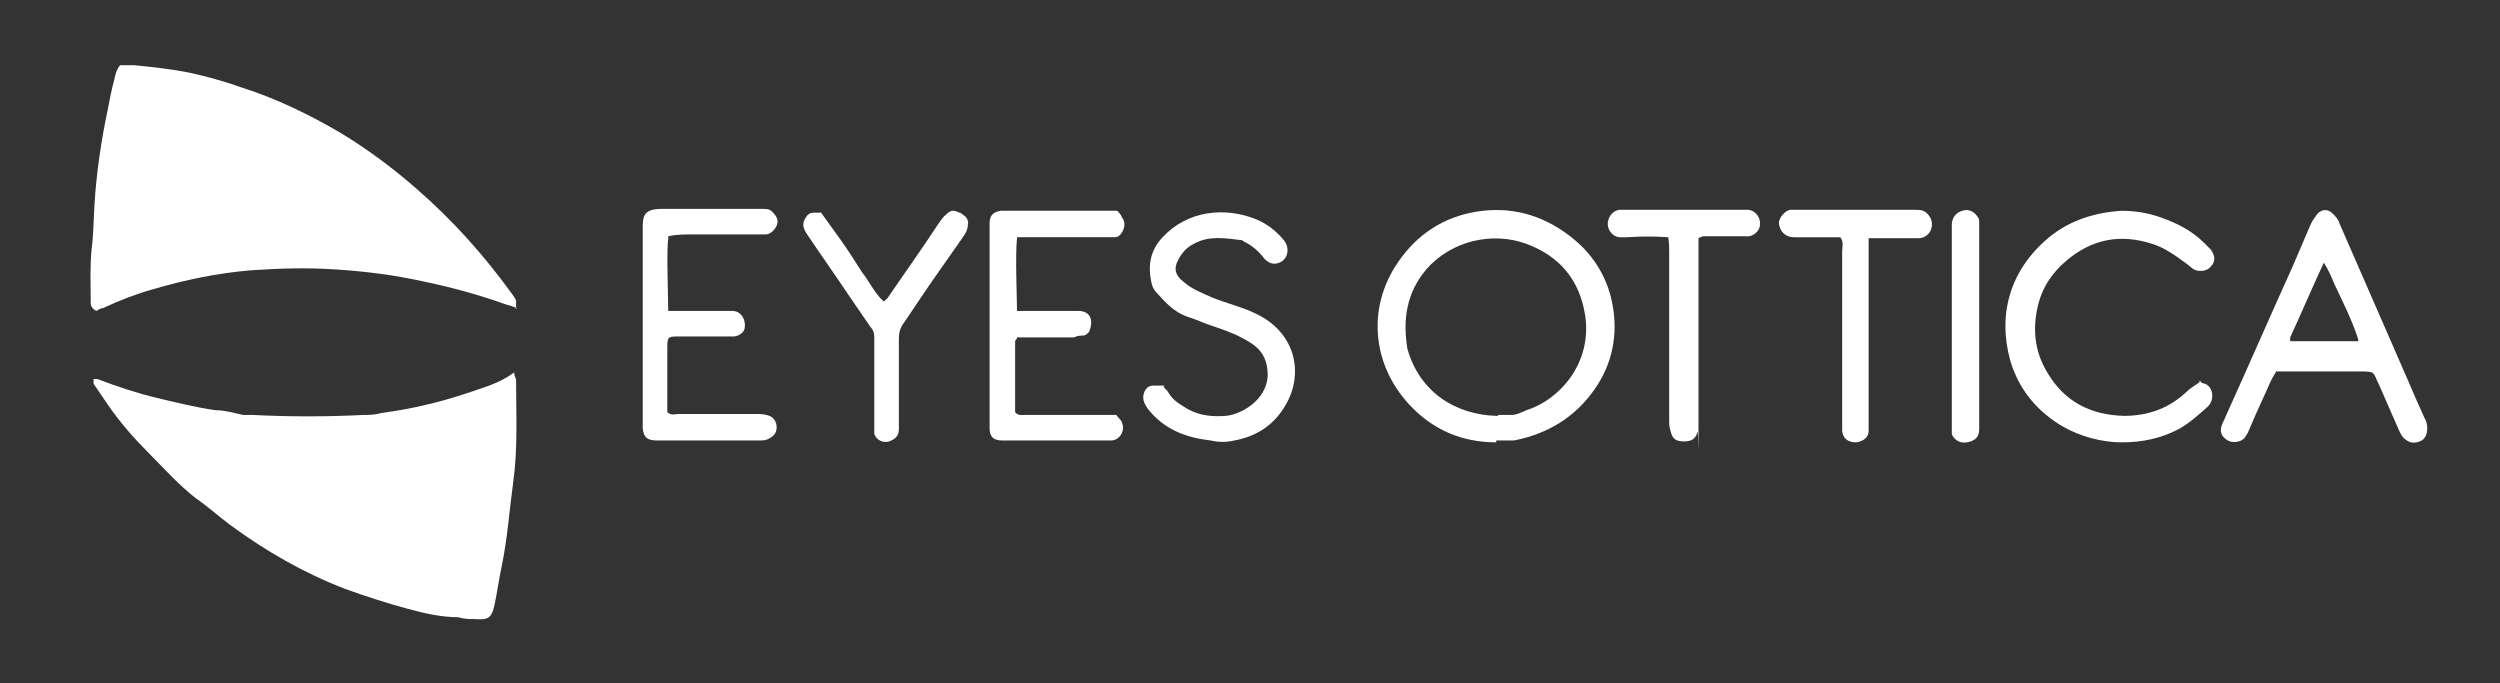 <svg viewBox="0 0 264.5 72.3" version="1.1" xmlns="http://www.w3.org/2000/svg" data-name="Livello 1" id="Livello_1">
  <rect x="0" y="0" width="264.5" height="72.3" fill="#333333" stroke="none"/>
  <defs>
    <style>
      .cls-1 {
        fill: #1d1d1b;
      }

      .cls-1, .cls-2 {
        stroke-width: 0px;
      }

      .cls-2 {
        fill: #fff;
      }

      .cls-3 {
        display: none;
      }
    </style>
  </defs>
  <g class="cls-3">
    <path d="M21.5,24.4l-1.6-1.6v25h-6.8V6.6h.1l18.9,21L51,6.6h0v41.2h-6.8v-25l-1.6,1.6c-3.5,4.1-7,8.2-10.6,12.2l-10.6-12.2h.1Z" class="cls-1"></path>
    <path d="M83,6.6h.2l19.2,41.2h-7.4l-3.6-8.1h-16.6l-3.6,8.1h-7.4L83,6.6ZM89.1,34.5c-2.3-5.2-4.2-9.8-5.9-14.4-1.7,4.2-3.8,9.4-6,14.4h11.9Z" class="cls-1"></path>
    <path d="M115.1,47.8V7.3h7.1v34.6h16.5v6h-23.6Z" class="cls-1"></path>
    <path d="M152.5,47.8V7.3h7.1v40.6h-7.1Z" class="cls-1"></path>
    <path d="M205.8,36.2c0,7.3-5.9,11.7-14.5,11.7h-14.1V7.3h12.8c8.3,0,14.2,4,14.2,11.3s-2.1,6.7-5.1,8c3.8,1.2,6.7,5.1,6.7,9.6h0ZM190.1,24.5c1.2,0,2.4-.1,3.4-.2,2.1-.7,3.4-2.5,3.4-5.3s-2.5-6.1-6.5-6.1h-6.4v11.6h6.1ZM184,42.1h7.6c4.1,0,6.9-2.4,6.9-6.3s-2.6-6.3-6.1-6.3h-8.4v12.6Z" class="cls-1"></path>
    <path d="M252.9,33.4c0,9.4-6.1,15.2-16.3,15.2s-16.3-5.9-16.3-15.2V7.3h7v25.5c0,5.9,3.4,9.3,9.2,9.3s9.2-3.4,9.2-9.3V7.3h7.1v26.1h.1Z" class="cls-1"></path>
    <g>
      <path d="M73.6,69c-.5-.8-.8-1.9-.8-3.3v-5.8c0-1.5.3-2.6.8-3.4.5-.8,1.5-1.2,2.9-1.2s2.1.4,2.7,1.1c.5.7.8,1.7.8,3.1v.9h-1.3v-.8c0-.7,0-1.3-.2-1.7s-.3-.8-.6-1c-.3-.2-.8-.4-1.3-.4s-1.1,0-1.5.4c-.3.3-.6.6-.7,1.1s-.2,1.1-.2,1.8v6.2c0,1.1.2,1.9.5,2.5.3.5.9.8,1.8.8s1.4-.3,1.7-.8.4-1.3.4-2.4v-1h1.3v.9c0,1.4-.3,2.5-.8,3.2-.5.8-1.4,1.1-2.7,1.1s-2.3-.5-2.8-1.3h0Z" class="cls-1"></path>
      <path d="M84.4,69.1c-.6-.8-.9-1.9-.9-3.3v-6c0-1.4.3-2.5.9-3.2s1.5-1.1,2.9-1.1,2.3.4,2.9,1.1c.6.8.9,1.8.9,3.2v6.1c0,1.4-.3,2.5-.8,3.3-.6.8-1.5,1.2-2.9,1.2-1.5-.2-2.4-.6-3-1.3ZM89.1,68.4c.3-.5.5-1.3.5-2.3v-6.6c0-1-.2-1.8-.5-2.3s-.9-.8-1.8-.8-1.5.2-1.9.7c-.3.5-.5,1.3-.5,2.3v6.6c0,1,.2,1.8.5,2.3s1,.8,1.9.8,1.5-.2,1.8-.7Z" class="cls-1"></path>
      <path d="M95.1,55.5h1l4.6,11.3v-11.3h1.2v14.5h-1l-4.7-11.4v11.4h-1.2v-14.5h0Z" class="cls-1"></path>
      <path d="M106.7,69c-.5-.8-.8-1.9-.8-3.3v-5.8c0-1.5.3-2.6.8-3.4.5-.8,1.5-1.2,2.9-1.2s2.1.4,2.7,1.1c.5.7.8,1.7.8,3.1v.9h-1.3v-.8c0-.7,0-1.3-.2-1.7s-.3-.8-.6-1c-.3-.2-.8-.4-1.3-.4s-1.1,0-1.5.4c-.3.3-.6.6-.7,1.1s-.2,1.1-.2,1.8v6.2c0,1.1.2,1.9.5,2.5.3.5.9.8,1.8.8s1.4-.3,1.7-.8.4-1.3.4-2.4v-1h1.3v.9c0,1.4-.3,2.5-.8,3.2s-1.4,1.1-2.7,1.1-2.2-.5-2.8-1.3h0Z" class="cls-1"></path>
      <path d="M116.9,55.5h5.3v1.1h-3.9v5.4h3.2v1h-3.2v6h3.9v1h-5.3v-14.5Z" class="cls-1"></path>
      <path d="M125.9,55.5h3.5c1.2,0,2.1.3,2.6,1s.8,1.6.8,2.9-.3,2-.8,2.7c-.6.7-1.4,1.1-2.6,1.1h-2.1v6.9h-1.4s0-14.6,0-14.6ZM129,62.2c.9,0,1.5-.2,1.9-.6.4-.4.6-1.1.6-2.2s-.1-1.3-.2-1.7c-.1-.4-.4-.7-.7-.9s-.9-.3-1.5-.3h-1.8v5.6h1.7Z" class="cls-1"></path>
      <path d="M138.2,56.6h-2.7v-1.1h6.8v1.1h-2.7v13.5h-1.4v-13.5h0Z" class="cls-1"></path>
      <path d="M151.6,69.2c-.6-.7-.9-1.7-1-2.9l1.2-.4c.1,1,.3,1.8.7,2.4s.9.8,1.8.8c1.4,0,2-.7,2-2.1s-.1-1.1-.4-1.6c-.3-.5-.7-1-1.4-1.6l-2.6-2.5c-.5-.4-.8-.9-1-1.4s-.3-1-.3-1.6c0-1,.3-1.8.9-2.3.6-.5,1.4-.8,2.4-.8s1.9.3,2.5.9c.6.6.9,1.5,1,2.8l-1.2.3c-.1-1-.3-1.7-.6-2.2s-.9-.7-1.7-.7-1.1.2-1.5.5-.6.8-.6,1.4.1.8.2,1.1c.2.3.4.7.8,1l2.6,2.4c.7.6,1.2,1.3,1.6,1.9.4.7.6,1.4.6,2.1,0,1.1-.3,1.9-.9,2.4-.6.6-1.4.9-2.4.9-1.3.2-2.1,0-2.7-.8h0Z" class="cls-1"></path>
      <path d="M162.9,56.6h-2.7v-1.1h6.8v1.1h-2.7v13.5h-1.4v-13.5h0Z" class="cls-1"></path>
      <path d="M170.9,69.1c-.6-.8-.9-1.9-.9-3.3v-6c0-1.4.3-2.5.9-3.2.6-.7,1.5-1.1,2.9-1.1s2.3.4,2.9,1.1c.6.8.9,1.8.9,3.2v6.1c0,1.4-.3,2.5-.8,3.3-.6.8-1.5,1.2-2.9,1.2-1.5-.2-2.4-.6-3-1.3h0ZM175.6,68.4c.3-.5.5-1.3.5-2.3v-6.6c0-1-.2-1.8-.5-2.3s-.9-.8-1.8-.8-1.5.2-1.9.7c-.3.5-.5,1.3-.5,2.3v6.6c0,1,.2,1.8.5,2.3s1,.8,1.9.8,1.5-.2,1.8-.7Z" class="cls-1"></path>
      <path d="M181.6,55.5h3.3c1.3,0,2.2.3,2.8.9.6.6.8,1.5.8,2.8s-.2,1.7-.4,2.3c-.3.6-.8,1-1.6,1.1l2.2,7.4h-1.3l-2.1-7.1h-2.3v7.1h-1.4v-14.5ZM184.8,61.9c.9,0,1.5-.2,1.8-.6.3-.4.5-1.1.5-2s-.2-1.6-.5-2-.9-.6-1.8-.6h-1.9v5.4h1.9v-.2Z" class="cls-1"></path>
      <path d="M192.6,55.5h5.3v1.1h-3.9v5.4h3.2v1h-3.2v6h3.9v1h-5.3v-14.5h0Z" class="cls-1"></path>
    </g>
    <path d="M220.3.9h32.6v1.2h-32.6V.9h0Z" class="cls-1"></path>
  </g>
  <g>
    <path d="M54.7,32.6c-.5-.2-.8-.3-1.2-.4-2.8-1-5.7-1.8-8.6-2.4-3.1-.7-6.3-1.1-9.5-1.3-3-.2-5.9-.1-8.9.1-3.5.3-6.9,1-10.3,2-1.8.5-3.6,1.2-5.3,2-.3,0-.5.2-.7.3-.4-.2-.6-.5-.6-.8,0-1.9-.1-3.9.1-5.8.2-1.5.2-3.1.3-4.7.2-3.3.7-6.7,1.4-10,.2-1.1.4-2.1.7-3.2.1-.5.2-1,.6-1.5h1.5c2,.2,3.9.4,5.9.8,1.8.4,3.6.9,5.3,1.5,3.8,1.2,7.3,2.9,10.7,4.9,2.8,1.7,5.5,3.7,8,5.9,3.8,3.3,7.1,7,10,11,.2.3.4.5.5.8v.9h0Z" class="cls-2"></path>
    <path d="M9.9,40.1c.2,0,.3,0,.4,0,2.1.8,4.2,1.5,6.3,2,2.1.5,4.1,1,6.2,1.3,1,0,2,.3,2.9.5.3,0,.7,0,1,0,3.9.2,7.8.2,11.8,0,.6,0,1.2,0,1.8-.2,3.1-.4,6.1-1.1,9.1-2.1,1.7-.6,3.4-1,5-2.2,0,.4.2.6.2.8,0,3.6.2,7.2-.3,10.8-.4,2.9-.6,5.9-1.2,8.8-.3,1.4-.5,2.9-.8,4.3-.3,1.3-.7,1.5-2,1.4-.6,0-1.2,0-1.8-.2-1.8,0-3.6-.4-5.4-.9-2.2-.6-4.4-1.3-6.6-2.1-4.4-1.7-8.4-4-12.2-6.8-1.2-.9-2.3-1.9-3.6-2.8-1.8-1.4-3.3-3.1-4.9-4.7-1.6-1.6-3.1-3.3-4.4-5.2-.5-.7-1-1.5-1.5-2.2v-.6Z" class="cls-2"></path>
    <path d="M158.3,46.8c-3.6,0-6.7-1.3-9.2-4-4-4.3-4.6-10.6-.8-15.6,2.1-2.8,5-4.5,8.6-4.9s6.8.7,9.6,3c2.2,1.8,3.6,4.2,4.1,6.9.6,3.2,0,6.3-1.9,9-2.1,3-5,4.7-8.5,5.4-.6,0-1.2,0-1.9,0h0ZM158.5,43.9c.3,0,.8,0,1.4,0,.6,0,1.1-.3,1.6-.5,3.5-1.1,7-5,6.2-10.1-.6-3.7-2.7-6.2-6.2-7.5s-7.9-.4-10.6,2.7c-2.1,2.5-2.5,5.3-2,8.4,1.3,4.6,5.1,7,9.5,7.1h.1Z" class="cls-2"></path>
    <path d="M240.9,39.2c-.7,1-1,2-1.5,3-.5,1.1-1,2.2-1.5,3.4-.1.3-.3.5-.4.7-.4.5-1.3.6-1.8.3-.7-.4-.9-1-.6-1.7.1-.3.3-.6.4-.9,2.4-5.3,4.7-10.6,7.1-15.9.6-1.4,1.2-2.8,1.8-4.2.2-.5.5-.9.8-1.3.5-.5,1.1-.5,1.6,0,.3.3.6.6.7,1,2.4,5.5,4.8,11,7.2,16.5.6,1.4,1.2,2.8,1.8,4.1.2.3.3.7.3,1.1,0,.6-.2,1.2-.8,1.4-.5.2-1,.2-1.5-.2-.4-.3-.5-.6-.7-1-.7-1.6-1.4-3.2-2.1-4.8-.7-1.4-.3-1.4-2.2-1.4h-8.7.1ZM245.9,27.7c-1.3,2.8-2.4,5.4-3.6,8v.4c.1,0,.2,0,.3,0h6.9v-.2c-.6-1.9-1.6-3.9-2.5-5.8-.3-.7-.6-1.5-1.2-2.4h0Z" class="cls-2"></path>
    <path d="M232.6,40.3c.4.2.5.3.7.3.9.4,1,1.7.3,2.4-1,.9-2,1.8-3.1,2.4-1.9,1-3.9,1.4-6,1.4s-4.4-.6-6.3-1.7c-2.7-1.6-4.6-3.9-5.5-6.9-1.4-5,0-9.7,4.1-13.1,2.2-1.8,4.8-2.6,7.6-2.8,1.4,0,2.8.2,4.2.7,1.7.6,3.3,1.4,4.6,2.7.2.2.5.5.7.7.5.7.5,1.3,0,1.8-.4.5-1.2.6-1.8.3-.3-.2-.6-.5-.9-.7-1.1-.8-2.2-1.6-3.5-2-3.4-1.1-6.4-.5-9.1,1.8-1.4,1.2-2.4,2.6-2.9,4.4-.7,2.6-.5,5.1.9,7.4,1.8,3.1,4.6,4.5,8.1,4.6,2.6,0,4.8-.8,6.7-2.6.4-.4,1-.7,1.5-1.1h-.3Z" class="cls-2"></path>
    <path d="M107.6,25.2c-.2,1.8,0,6.5,0,7.7h6.5c1.2,0,1.6.9,1.2,2,0,.2-.3.5-.6.6-.3,0-.7,0-1.1.2h-6c0,.2-.2.3-.2.4v7.5c.3.4.7.3,1.1.3h9.6c.2.3.5.5.6.8.4.9-.3,2-1.3,1.9h-10.4c-2.3,0-.7,0-1,0-.9,0-1.3-.4-1.3-1.3v-21.7c0-.8.4-1.2,1.2-1.3h12.3c.2.2.4.4.5.7.4.5.3,1.1,0,1.6-.2.3-.4.5-.8.5h-10.3,0Z" class="cls-2"></path>
    <path d="M70.7,25.3c-.2,1,0,6.4,0,7.6.3,0,.7,0,1.1,0h4.7c1.6,0,.7,0,1,0,.9,0,1.4.9,1.3,1.7,0,.5-.5.9-1.1,1h-5.9c-1.1,0-1.2,0-1.2,1.2v6.8c.4.4.8.2,1.2.2h8.1c.5,0,1,0,1.5.2.8.3,1,1.4.5,2-.4.4-.8.6-1.4.6h-11c-1,0-1.4-.3-1.5-1.3,0-.4,0-.8,0-1.3v-20c0-1.2.2-1.9,2-1.9h10.7c.4,0,.7,0,1,.3.4.4.7.8.5,1.4-.2.5-.6.9-1.1,1h-7.8c-.9,0-1.8,0-2.6.2v.2Z" class="cls-2"></path>
    <path d="M123.1,40.9c.2.3.4.4.5.6.5.9,1.3,1.3,2.1,1.8,1.3.7,2.6.8,4,.7,1.9-.2,4.7-2,4.4-4.8-.1-1.3-.7-2.3-1.9-3-1.1-.7-2.4-1.2-3.6-1.6-1-.3-2-.8-3-1.1-1.4-.5-2.3-1.5-3.2-2.5-.2-.2-.4-.5-.5-.8-.5-1.9-.3-3.6,1.1-5.1,2.7-2.9,6.7-3.2,9.9-1.9,1.2.5,2.2,1.3,3,2.3.7,1,.2,2.3-1,2.4-.5,0-.8-.2-1.1-.5-.6-.8-1.3-1.4-2.1-1.8-.1,0-.2-.2-.4-.2-1.7-.2-3.4-.5-5,.4-.8.4-1.3,1-1.7,1.8-.4.8-.3,1.5.6,2.2.9.8,2,1.2,3.1,1.7,1.5.6,3.2,1,4.6,1.7,4.4,2.1,5.1,6.7,2.9,10-1.2,1.9-3,3-5.2,3.4-.8.2-1.7.2-2.5,0-2.7-.3-5-1.2-6.7-3.4-.4-.6-.6-1.1-.3-1.8.2-.4.5-.6.9-.6h1.2,0Z" class="cls-2"></path>
    <path d="M179.7,25.3v19.3c0,6,0,.8-.1,1.1-.2.7-.6,1-1.4,1s-1.2-.2-1.4-.9c-.1-.3-.2-.7-.2-1.1v-18c0-.5,0-1-.1-1.6-1.5-.1-2.9-.1-4.4,0h-.7c-.7,0-1.3-.7-1.3-1.4s.5-1.4,1.2-1.5h13.7c.8.1,1.3.9,1.2,1.6,0,.6-.7,1.3-1.5,1.2h-4.5c-.1,0-.3.1-.5.2h0Z" class="cls-2"></path>
    <path d="M86.8,22.4c.8,1.1,1.5,2.1,2.3,3.2.7,1,1.4,2.1,2.1,3.2.8,1,1.3,2.2,2.3,3.1.2-.2.4-.3.5-.5,1.7-2.5,3.5-5,5.2-7.6.3-.4.5-.8.9-1.1.5-.5.8-.5,1.4-.2.2,0,.3.2.5.3.3.2.5.6.4,1,0,.5-.3,1-.6,1.4-1.2,1.7-2.3,3.3-3.5,5-.9,1.3-1.8,2.7-2.7,4-.4.5-.5,1.1-.5,1.7v8.5c0,2.8,0,.7,0,1,0,.6-.3,1-.8,1.2-.7.4-1.6,0-1.8-.7,0-.4,0-.7,0-1.1v-8.9c0-.5,0-.9-.4-1.3-.8-1.2-1.6-2.3-2.4-3.5-1.4-2.1-2.9-4.2-4.3-6.3-.6-.9-.5-1.3,0-2,.2-.2.4-.3.7-.3h.8,0Z" class="cls-2"></path>
    <path d="M197.7,25.1v19.4c0,5.9,0,.8,0,1.1,0,.7-.6,1.1-1.3,1.2-.9,0-1.4-.4-1.5-1.2v-19c0-.5.2-1-.2-1.5h-4.9c-.9,0-1.5-.6-1.6-1.5,0-.5.6-1.3,1.2-1.4h13.2c.5,0,.9,0,1.3.4.5.5.6,1.1.4,1.7-.2.5-.7.9-1.3.9h-5.3Z" class="cls-2"></path>
    <path d="M209.4,34.6v10.8c0,.7-.3,1.1-.9,1.3-.6.2-1.2.2-1.7-.3-.2-.2-.3-.4-.3-.6v-22c0-.7.4-1.3,1.1-1.5.6-.2,1.2,0,1.6.6.1.1.2.3.2.5v11.2h0Z" class="cls-2"></path>
  </g>
</svg>